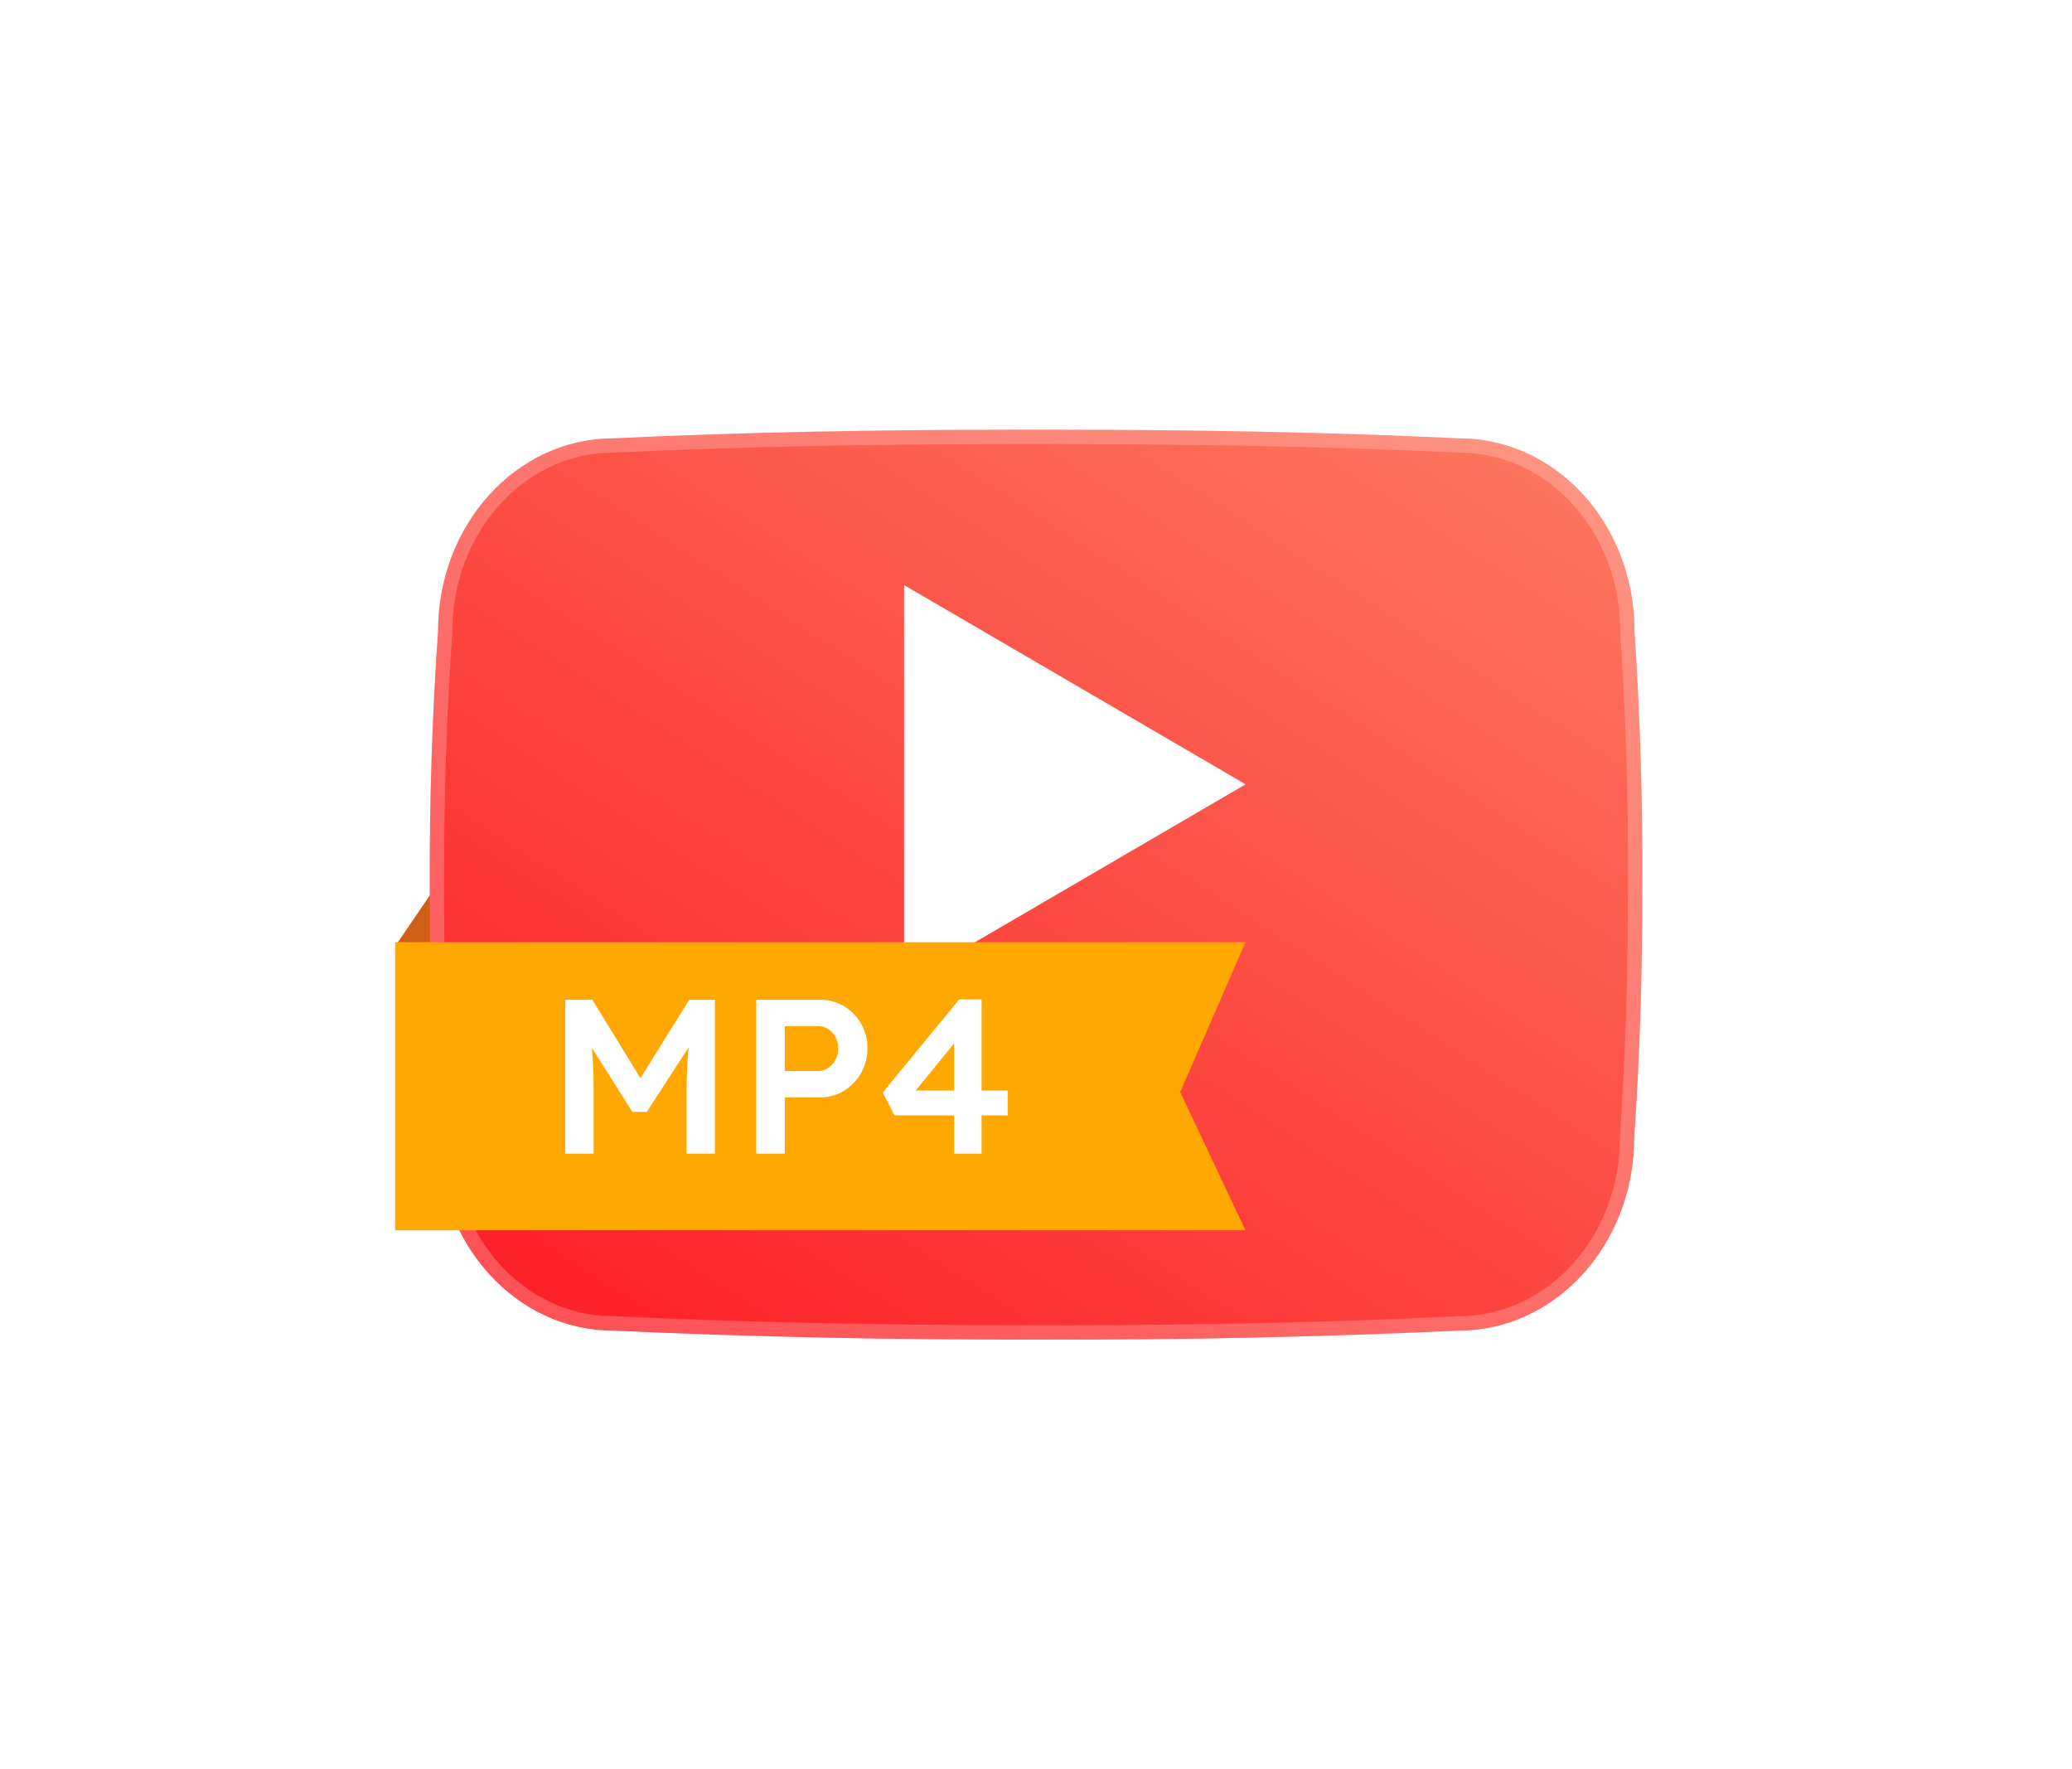 <svg xmlns="http://www.w3.org/2000/svg" xmlns:xlink="http://www.w3.org/1999/xlink" width="144.659" height="123.504" viewBox="0 0 144.659 123.504">
  <defs>
    <linearGradient id="linear-gradient" x1="0.137" y1="1" x2="1" gradientUnits="objectBoundingBox">
      <stop offset="0" stop-color="#fc2128"/>
      <stop offset="1" stop-color="#fc7a62"/>
    </linearGradient>
    <filter id="logo-youtube" x="0" y="0" width="144.659" height="123.504" filterUnits="userSpaceOnUse">
      <feOffset dy="10" input="SourceAlpha"/>
      <feGaussianBlur stdDeviation="10" result="blur"/>
      <feFlood flood-color="#a8bdeb"/>
      <feComposite operator="in" in2="blur"/>
      <feComposite in="SourceGraphic"/>
    </filter>
    <filter id="多边形_3373" x="54.115" y="31.843" width="41.843" height="45.816" filterUnits="userSpaceOnUse">
      <feOffset dy="3" input="SourceAlpha"/>
      <feGaussianBlur stdDeviation="3" result="blur-2"/>
      <feFlood flood-color="#cb2306"/>
      <feComposite operator="in" in2="blur-2"/>
      <feComposite in="SourceGraphic"/>
    </filter>
  </defs>
  <g id="组_1635" data-name="组 1635" transform="translate(27.584 20)">
    <path id="路径_19759" data-name="路径 19759" d="M1.259,43.148l-2.974,4.369H2.424Z" transform="translate(1.715 -1.458)" fill="#d06015"/>
    <g transform="matrix(1, 0, 0, 1, -27.58, -20)" filter="url(#logo-youtube)">
      <g id="logo-youtube-2" data-name="logo-youtube" transform="translate(30 15.5)" fill="url(#linear-gradient)">
        <path d="M84.109,18.525c0-7.442-5.473-13.427-12.237-13.427-9.163-.433-18.505-.6-28.047-.6H40.847c-9.525,0-18.886.165-28.047.6C6.052,5.1.579,11.116.579,18.558.165,24.445-.016,30.331,0,36.218Q-.024,45.049.563,53.9c0,7.442,5.473,13.477,12.221,13.477,9.624.447,19.5.644,29.536.628q15.082.049,29.536-.628c6.764,0,12.237-6.035,12.237-13.477.4-5.9.579-11.79.562-17.694Q84.7,27.372,84.109,18.525Z" stroke="none"/>
        <path d="M 40.847 5.5 C 30.512 5.5 21.353 5.694 12.847 6.094 L 12.8 6.095 C 9.821 6.095 7.015 7.378 4.899 9.708 C 2.758 12.066 1.579 15.209 1.579 18.558 L 1.577 18.628 C 1.178 24.303 0.984 30.22 1.001 36.216 L 1.001 36.221 C 0.984 42.141 1.172 48.065 1.56 53.828 L 1.563 53.896 C 1.563 60.775 6.596 66.372 12.783 66.372 L 12.83 66.373 C 21.802 66.79 31.335 67.001 41.165 67.001 C 41.549 67.001 41.933 67.001 42.322 67 C 43.034 67.003 43.753 67.004 44.46 67.004 C 53.903 67.004 63.104 66.792 71.807 66.373 L 71.855 66.372 C 74.84 66.372 77.651 65.087 79.77 62.752 C 81.912 60.392 83.092 57.246 83.092 53.896 L 83.094 53.828 C 83.482 48.065 83.671 42.136 83.654 36.205 L 83.654 36.2 L 83.654 36.196 C 83.687 30.355 83.504 24.432 83.111 18.592 L 83.109 18.525 C 83.109 15.178 81.929 12.042 79.788 9.694 C 77.672 7.375 74.86 6.097 71.871 6.097 L 71.824 6.096 C 63.328 5.695 54.17 5.5 43.824 5.5 L 40.847 5.5 M 40.847 4.5 L 43.824 4.5 C 53.366 4.5 62.708 4.665 71.871 5.097 C 78.636 5.097 84.109 11.083 84.109 18.525 C 84.506 24.428 84.687 30.315 84.654 36.202 C 84.671 42.105 84.49 47.992 84.092 53.896 C 84.092 61.337 78.619 67.372 71.855 67.372 C 62.214 67.836 52.374 68.033 42.319 68 C 32.281 68.017 22.408 67.819 12.783 67.372 C 6.036 67.372 0.563 61.337 0.563 53.896 C 0.165 47.992 -0.016 42.105 0.001 36.218 C -0.016 30.331 0.165 24.445 0.579 18.558 C 0.579 11.116 6.052 5.095 12.8 5.095 C 21.961 4.665 31.321 4.5 40.847 4.5 Z" stroke="none" fill="rgba(255,255,255,0.22)"/>
      </g>
    </g>
    <g transform="matrix(1, 0, 0, 1, -27.58, -20)" filter="url(#多边形_3373)">
      <path id="多边形_3373-2" data-name="多边形 3373" d="M13.908,0,27.816,23.843H0Z" transform="translate(86.96 37.84) rotate(90)" fill="#fff"/>
    </g>
    <path id="路径_19760" data-name="路径 19760" d="M0,0H59.372L54.814,10.462l4.557,9.648H0Z" transform="translate(0.002 45.767)" fill="#ffa702"/>
    <path id="路径_20091" data-name="路径 20091" d="M.94,3.747V-6.989H2.826L6.737-.624,5.633-.64,9.59-6.989h1.794V3.747H9.406V-.287q0-1.38.069-2.485t.238-2.193l.245.659L6.63.833H5.618L2.4-4.259l.215-.706q.169,1.028.238,2.109T2.918-.287V3.747Zm13.328,0V-6.989h4.463a3.18,3.18,0,0,1,1.664.445,3.336,3.336,0,0,1,1.189,1.212,3.361,3.361,0,0,1,.445,1.718,3.432,3.432,0,0,1-.445,1.741A3.442,3.442,0,0,1,20.395-.64a3.1,3.1,0,0,1-1.664.46H16.262V3.747ZM16.262-2.02h2.331a1.21,1.21,0,0,0,.7-.215A1.6,1.6,0,0,0,19.8-2.8a1.643,1.643,0,0,0,.192-.8,1.6,1.6,0,0,0-.192-.79,1.55,1.55,0,0,0-.506-.552,1.242,1.242,0,0,0-.7-.207H16.262ZM28.086,3.747V-4.919l.736.077L25.172-.379,25-.655h6.825V1.078h-7.9L23.1-.517l5.337-6.5H30V3.747Z" transform="translate(10.945 56.778)" fill="#fff"/>
  </g>
</svg>
